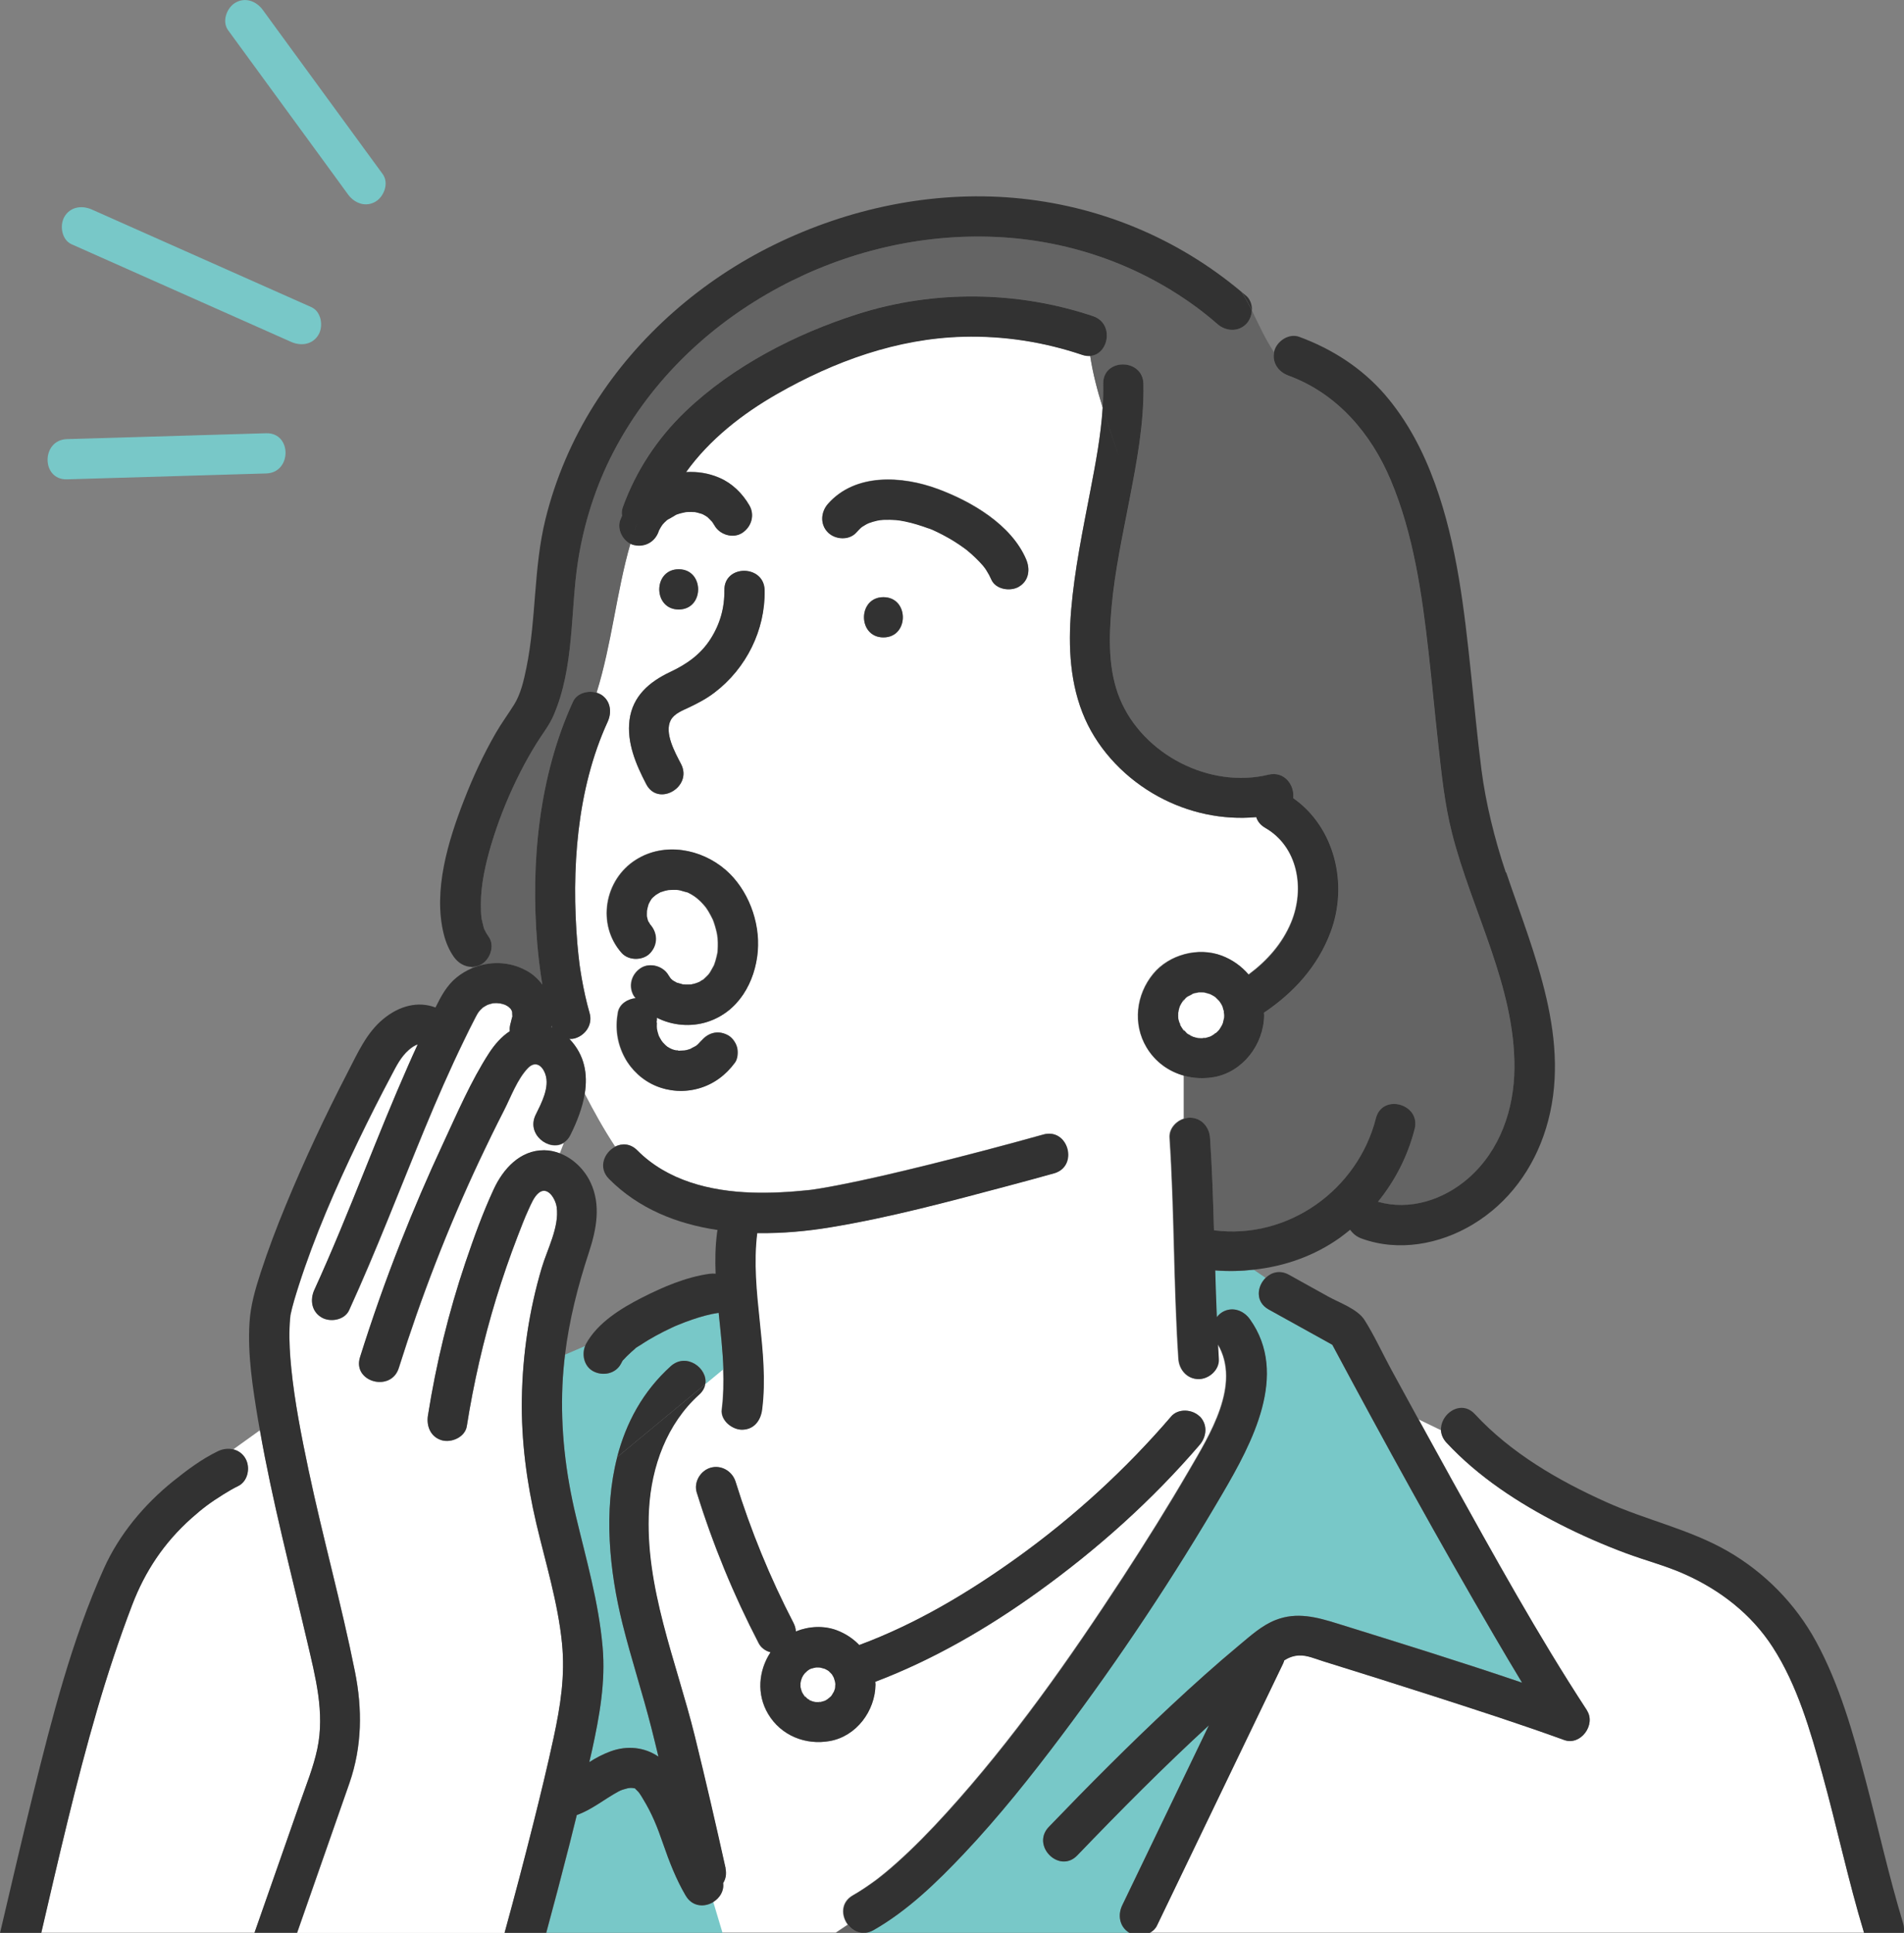 <?xml version="1.0" encoding="UTF-8"?>
<svg id="_レイヤー_2" data-name="レイヤー 2" xmlns="http://www.w3.org/2000/svg" viewBox="0 0 236.8 240.3">
  <rect x="0" y="0" width="236.8" height="240.3" fill="#808080" stroke="none"/>
  <defs>
    <style>
      .cls-1 {
        fill: #323232;
      }

      .cls-1, .cls-2, .cls-3, .cls-4 {
        stroke-width: 0px;
      }

      .cls-2 {
        fill: #646464;
      }

      .cls-3 {
        fill: #fff;
      }

      .cls-4 {
        fill: #78c8c8;
      }
    </style>
  </defs>
  <g id="_レイヤー_1-2" data-name="レイヤー 1">
    <g>
      <path class="cls-2" d="m80.62,114.56s0-.03-.02-.05c0,0,0,0,0,0,0,.02.01.04.02.06Z"/>
      <path class="cls-2" d="m80.48,114.1c-.01-.06-.03-.13-.04-.19,0,.09.03.19.04.19Z"/>
      <path class="cls-2" d="m80.6,114.5c-.02-.06-.04-.12-.05-.18-.02-.07,0,.06.05.18Z"/>
      <path class="cls-2" d="m87.32,63.89c-.11-.05-.25-.08-.26-.07.1.03.2.06.3.09-.01,0-.02-.01-.04-.02Z"/>
      <path class="cls-2" d="m86.43,63.65c.07.01.14.03.21.04.03,0,.05.02.08.02-.03-.02-.15-.06-.26-.06-.01,0-.02,0-.03,0Z"/>
      <path class="cls-2" d="m86.29,63.62s.07.02.1.03c.01,0,.03,0,.04,0-.05,0-.1-.02-.15-.03Z"/>
      <path class="cls-2" d="m83.14,110.64c.35-.02.13-.02,0,0h0Z"/>
      <path class="cls-2" d="m82.97,64.65c.49-.3.16-.14,0,0h0Z"/>
      <path class="cls-2" d="m84.15,63.97c-.2.08-.51.28,0,0h0Z"/>
      <path class="cls-2" d="m59.87,114.1s0,.02,0,.04c.03.27,0,.05,0-.04Z"/>
      <path class="cls-2" d="m87.36,63.91s.01,0,.02.01c.03,0,.05.01.09.02-.04,0-.07-.02-.11-.03Z"/>
      <path class="cls-2" d="m82.5,65.06s-.03.05-.05.07c.02-.02.03-.05.05-.07Z"/>
      <path class="cls-2" d="m82.35,65.28c-.09.1-.06.08,0,0h0Z"/>
      <path class="cls-2" d="m81.02,111.76s-.03.03-.04.05c.02-.02.02-.02.03-.03,0,0,0,0,0,0,0,0,0,0,0-.01Z"/>
      <path class="cls-2" d="m81.02,111.76s.08-.09.12-.13c0,0-.07.06-.12.13Z"/>
      <path class="cls-2" d="m88.66,114.33s0,.02,0,.03c0,0,0,0,0,.01,0-.01,0-.03-.01-.04Z"/>
      <path class="cls-2" d="m80.44,113.91s0,0,0-.01c0,0,0,0,0,0,0-.02-.01-.04-.02-.08,0,.03.01.06.02.1Z"/>
      <path class="cls-2" d="m88.72,114.49s-.03-.08-.04-.12c.01.04.03.08.04.12Z"/>
      <path class="cls-2" d="m84.21,130.61s-.04,0-.06,0c.02,0,.04,0,.06,0Z"/>
      <path class="cls-2" d="m84.15,130.61s-.05,0-.07-.01c0,0,0,0-.01,0-.03,0-.06,0-.1,0,.06,0,.13,0,.19.01Z"/>
      <path class="cls-2" d="m68.57,127.68s.09.04.13.06c-.04-.07-.06-.15-.09-.23-.01.06-.03.11-.04.17Z"/>
      <path class="cls-2" d="m36.12,163.57c-.03.17-.04.41,0,0h0Z"/>
      <path class="cls-2" d="m60.62,124.95s0,0-.01,0c-.24.09-.07.03.01,0Z"/>
      <path class="cls-4" d="m185.89,203.44c-6.99-11.94-13.67-24.07-20.19-36.27-2.64-1.46-5.28-2.92-7.92-4.39-1.69-.94-1.45-2.87-.38-3.92l-1.47-1.01c-1.6.18-3.21.22-4.82.09.06,1.94.12,3.88.2,5.82.2-.26.43-.48.7-.64,1.24-.73,2.64-.2,3.42.9,4.89,6.83.24,15.41-3.4,21.64-6.08,10.4-12.78,20.49-20.03,30.12-3.81,5.07-7.77,10.04-12.13,14.66-3.35,3.55-7,7.09-11.26,9.52-.32.18-.63.28-.93.32h32.79s0,0,0,0c-1.23-.72-1.48-2.2-.9-3.42,3.59-7.46,7.19-14.92,10.78-22.38-5.65,5.19-11.06,10.65-16.37,16.17-2.23,2.33-5.77-1.21-3.54-3.54,4.96-5.16,10.01-10.23,15.24-15.11,2.76-2.57,5.56-5.09,8.46-7.5,1.4-1.16,2.79-2.44,4.5-3.11,2.64-1.04,5.12-.36,7.7.44,7.67,2.38,15.35,4.76,22.96,7.35-1.15-1.9-2.29-3.82-3.41-5.74Z"/>
      <path class="cls-4" d="m85.3,235.67c-1.2-2.04-2.05-4.24-2.82-6.47-.72-2.08-1.36-3.71-2.52-5.61-.14-.22-.28-.44-.42-.66-.03-.04-.03-.05-.04-.06-.04-.05-.08-.09-.12-.14-.02-.02-.56-.54-.26-.27-.24-.22-.05-.1-.37-.17-.24-.05-.53-.01-.66.02-.51.12-.83.23-1.11.38-1.79.95-3.33,2.28-5.23,2.95-.3,1.22-.6,2.44-.91,3.65-.93,3.67-1.9,7.34-2.89,10.99h21.96l-1.15-3.84c-1.08.67-2.61.64-3.44-.78Z"/>
      <path class="cls-2" d="m107.05,240.28c-.64-.1-1.2-.48-1.59-.99l-1.48.99h3.07Z"/>
      <path class="cls-3" d="m180.35,183.57c5.44,9.8,10.88,19.67,17.02,29.05,1.15,1.77-.79,4.41-2.82,3.67-5.36-1.94-10.8-3.7-16.23-5.45-4.59-1.47-9.18-2.92-13.78-4.35-.95-.29-1.98-.75-2.98-.71-.73.03-1.35.31-1.83.61-.04.14-.1.29-.16.43-5.22,10.85-10.45,21.69-15.67,32.54-.19.4-.52.69-.89.9h88.82c-1.97-6.5-3.37-13.15-5.18-19.7-1.49-5.4-3.11-11.06-6.18-15.81-2.65-4.1-6.52-7.09-10.95-9.07-2.37-1.06-4.89-1.7-7.32-2.61-2.8-1.05-5.55-2.25-8.22-3.61-5.13-2.63-10.14-5.89-14.09-10.14-.44-.48-.65-1-.68-1.52l-2.75-1.33c1.3,2.36,2.58,4.73,3.89,7.08Z"/>
      <path class="cls-3" d="m66.64,138.61c.7-1.42,1.77-3.42,1.2-5.05-.42-1.21-1.32-1.65-2.18-.75-1.32,1.38-2.1,3.54-2.95,5.22-1.06,2.07-2.08,4.15-3.07,6.26-3.93,8.36-7.26,16.98-10.03,25.79-.96,3.06-5.79,1.75-4.82-1.33,1.51-4.8,3.18-9.55,5.03-14.23,1.64-4.16,3.41-8.28,5.3-12.33,1.76-3.76,3.46-7.76,5.72-11.25.69-1.06,1.54-2.04,2.58-2.72-.04-.32,0-.68.12-1.06.03-.1.18-.78.2-.74,0-.21-.05-.63-.02-.57-.01-.06-.03-.11-.05-.16.02.08.04.13-.01-.02,0-.02-.08-.14-.12-.21-.02-.03-.04-.05-.05-.06-.08-.08-.16-.16-.25-.23-.02-.01-.04-.03-.07-.05-.11-.07-.22-.13-.34-.19-.18-.06-.37-.11-.56-.16-.07,0-.38-.05-.5-.05-.15,0-.3,0-.45.02-.01,0-.02,0-.04.01-.22.05-.44.11-.65.19-.1.05-.21.11-.3.17-.09.06-.18.11-.27.17-.01.01-.01.01-.03.03-.49.43-.6.63-.95,1.32-.48.92-.94,1.86-1.39,2.79-1.74,3.58-3.33,7.23-4.85,10.9-3.11,7.54-6.02,15.16-9.41,22.58-.56,1.23-2.35,1.53-3.42.9-1.25-.73-1.46-2.19-.9-3.42,2.22-4.87,4.23-9.83,6.23-14.79,1.77-4.4,3.54-8.8,5.46-13.14.38-.87.78-1.73,1.17-2.59-.4.11-.8.4-1.14.7-.98.87-1.52,1.97-2.12,3.11-1.43,2.69-2.81,5.42-4.13,8.16-2.82,5.86-5.44,11.85-7.43,18.05-.38,1.2-.76,2.4-1.02,3.64,0,.01,0,.03,0,.05-.02.16-.04.33-.05.49-.03.34-.05.68-.06,1.02-.06,1.69.05,3.38.22,5.06.4,4.04,1.25,8.42,2.15,12.65,1.77,8.37,4.08,16.62,5.76,25.01.94,4.7.9,9.32-.68,13.89-.77,2.21-1.55,4.42-2.32,6.63-1.4,3.99-2.8,7.99-4.19,11.98h25.8c1.24-4.51,2.43-9.04,3.57-13.57.89-3.55,1.75-7.11,2.53-10.69.85-3.94,1.45-7.71,1.04-11.77-.5-5.05-2.04-9.96-3.2-14.89-1.2-5.1-1.88-10.29-1.79-15.53.09-5.46.91-10.95,2.46-16.18.69-2.33,2.22-5.11,1.87-7.6-.14-1-1.09-2.6-2.17-1.81-.63.46-1.03,1.46-1.34,2.14-.49,1.07-.91,2.19-1.34,3.29-.98,2.54-1.87,5.12-2.67,7.72-1.59,5.21-2.81,10.53-3.66,15.91-.21,1.34-1.89,2.07-3.08,1.75-1.4-.39-1.96-1.74-1.75-3.08,1.02-6.46,2.57-12.82,4.66-19.02,1.03-3.07,2.15-6.15,3.51-9.09,1.17-2.53,3.28-4.89,6.29-4.87.67,0,1.32.15,1.93.38.16-.43.34-.86.5-1.29-1.79,1.13-4.69-1.05-3.48-3.48Z"/>
      <path class="cls-3" d="m157.35,102.91c-.6-.34-.95-.82-1.11-1.33-4.21.39-8.45-.53-12.2-2.57-3.91-2.13-7.27-5.54-9.09-9.63-1.89-4.25-2.12-8.97-1.73-13.55.42-4.96,1.43-9.85,2.37-14.73.66-3.44,1.33-6.91,1.55-10.42-.67-2.15-1.23-4.26-1.56-6.45-.3.02-.63-.01-.99-.13-4.79-1.61-9.76-2.39-14.82-2.26-8.24.21-16.03,3.04-23.13,7.1-4.37,2.49-8.44,5.67-11.34,9.73,1.44-.08,2.83.14,4.2.73,1.56.68,2.84,1.95,3.68,3.41.7,1.21.25,2.68-.9,3.42-1.13.73-2.77.24-3.42-.9-.09-.16-.2-.32-.3-.47-.19-.21-.38-.4-.59-.6-.08-.05-.15-.1-.23-.15-.12-.08-.25-.14-.38-.21-.24-.06-.32-.09-.31-.1-.11-.04-.22-.07-.34-.1.03.02-.05.01-.34-.07-.26-.02-.52-.03-.78-.02-.1,0-.19.01-.29.02-.25.05-.5.1-.75.17-.14.04-.27.08-.41.13-.41.23-.81.46-1.21.7-.1.09-.2.18-.3.28-.08.08-.17.17-.24.26,0,0,0,0,0,0-.12.18-.25.36-.35.55-.05.1-.1.22-.16.31.03-.05.05-.08.07-.12.09-.22.25-.43,0,0,0,.02-.02.05-.03.07-.44,1.33-1.7,2.06-3.08,1.75-.16-.04-.31-.09-.45-.16-1.71,5.86-2.33,12.48-4.21,18.52.17.05.34.12.49.21,1.25.73,1.46,2.19.9,3.42-3.87,8.42-4.53,18.49-3.77,27.61.07.83.16,1.65.26,2.47,0,0,0,0,0,0,0,0,0,0,0,.02.03.23.07.46.1.68.06.37.12.73.18,1.1.26,1.47.58,2.93.99,4.37.38,1.35-.46,2.66-1.75,3.08-.26.09-.53.1-.79.09.02.02.05.04.07.06,1.88,2,2.24,4.37,1.86,6.75,1.13,2.19,2.34,4.38,3.78,6.57.84-.42,1.88-.4,2.74.47,3.75,3.78,9.06,5.08,14.23,5.25,2.35.08,4.7-.06,7.04-.3.06,0,.26-.03.34-.04.05,0,.1-.01.16-.02.36-.05.72-.11,1.08-.17.72-.12,1.43-.25,2.15-.39,3.7-.72,7.37-1.59,11.03-2.49,4.84-1.19,9.66-2.46,14.45-3.8,3.11-.87,4.42,3.96,1.33,4.82-1.94.54-3.89,1.07-5.84,1.59-7.23,1.92-14.52,3.89-21.91,5.11-2.94.49-6.06.78-9.17.73-.91,7.32,1.54,14.62.61,21.94-.17,1.35-1.01,2.5-2.5,2.5-1.23,0-2.67-1.16-2.5-2.5.21-1.68.24-3.35.18-5.03l-2.24,1.85c-.08.45-.32.9-.76,1.3-4.02,3.63-5.94,8.93-6.24,14.26-.55,9.65,3.41,18.92,5.69,28.15,1.35,5.47,2.62,10.97,3.84,16.47.16.73.02,1.35-.29,1.85.13.99-.43,1.85-1.22,2.34l1.15,3.84h14.09l1.48-.99c-.83-1.09-.9-2.78.63-3.65.98-.56,1.91-1.19,2.82-1.86.03-.02.23-.17.32-.24.05-.04.09-.07.1-.08.25-.2.5-.4.75-.6.48-.4.96-.81,1.42-1.22,2.21-1.97,4.27-4.09,6.26-6.28,8.2-9.03,15.28-19.11,21.94-29.31,2.83-4.34,5.58-8.74,8.19-13.22,2.56-4.4,6.52-10.69,3.58-15.69.03.61.06,1.21.1,1.82.09,1.35-1.22,2.5-2.5,2.5-1.42,0-2.41-1.15-2.5-2.5-.61-9.16-.49-18.34-1.1-27.5-.07-1.1.78-2.05,1.78-2.37v-5.36c-1.89-.52-3.57-1.71-4.64-3.51-1.74-2.92-1.29-6.56.83-9.14,1.98-2.4,5.6-3.36,8.5-2.27,1.34.5,2.48,1.33,3.36,2.36,2.29-1.7,4.2-3.83,5.31-6.51,1.71-4.15.86-9.4-3.27-11.75Zm-72.94-32.14c3.22,0,3.22,5,0,5s-3.22-5,0-5Zm9.83,47.47c-.33,3.86-2.4,7.54-6.25,8.79-2.06.67-4.39.47-6.3-.51,0,.19-.01.39-.04.59,0,.02,0,.04,0,.07,0,.14-.01.28-.01.42,0,.11.01.21.02.32.05.27.12.53.21.78,0,0,0,.01,0,.02.04.09.09.18.14.27.07.12.14.24.21.36.03.05.13.18.18.24,0,0,.02.02.02.02.09.1.19.2.29.3.07.07.14.13.22.19.01,0,.02.01.03.02.12.08.23.15.36.21.04.02.17.08.25.11.05.02.1.03.11.04.13.04.26.07.39.1.42-.02.32.03.14.02.06,0,.11.01.17.02.23,0,.49-.04.73-.03.13-.03.26-.06.39-.09.13-.03.25-.07.37-.12.19-.14.47-.24.67-.37.01,0,.03-.02.04-.03.07-.06.15-.12.21-.18.16-.15.72-.86.25-.22.83-1.13,2.11-1.59,3.42-.9.54.29.99.91,1.15,1.49.15.56.11,1.44-.25,1.93-1.15,1.55-2.65,2.69-4.54,3.22-1.75.49-3.63.37-5.3-.33-1.64-.69-3.03-1.97-3.87-3.55-.93-1.75-1.19-3.62-.84-5.56.19-1.06,1.19-1.68,2.2-1.79-.08-.12-.17-.21-.24-.33-.69-1.22-.25-2.68.9-3.42,1.12-.72,2.78-.24,3.42.9.03.06.24.34.27.4,0,0,0,0,.01.01.03.02.14.13.22.2.03.02.06.05.08.06.13.07.3.14.42.24.25.06.51.16.77.22.02,0,.03,0,.04.01h0c.12,0,.24.02.36.02.18,0,.36,0,.54-.01.02,0,.05,0,.08,0,.11-.02.29-.06.33-.07.12-.03.23-.06.35-.1.06-.02.32-.13.38-.15,0,0,.01,0,.02-.01.14-.08.31-.23.46-.27.21-.2.42-.39.62-.6.03-.03.07-.08.1-.12.05-.07.09-.13.14-.2.17-.27.3-.55.46-.82.01-.02.01-.02.02-.03,0-.02,0-.03.02-.05.06-.17.12-.33.17-.5.09-.31.16-.62.23-.93,0-.04.02-.11.03-.16,0-.08.02-.16.02-.24.02-.32.03-.65.02-.97,0-.18-.01-.36-.03-.54,0,0-.04-.28-.05-.39,0-.05-.02-.1-.02-.12-.03-.18-.07-.35-.12-.53-.07-.29-.16-.57-.25-.85-.03-.09-.06-.17-.09-.26.02.07.02.08-.05-.13,0-.02-.01-.03-.02-.04-.16-.33-.33-.66-.52-.98-.1-.16-.19-.31-.3-.46-.02-.02-.07-.1-.12-.16-.08-.1-.24-.29-.24-.28-.1-.11-.2-.21-.3-.32-.16-.16-.34-.31-.51-.46-.03-.02-.3-.22-.34-.25-.12-.08-.25-.16-.37-.23-.13-.07-.26-.13-.38-.2-.03-.01-.03-.02-.05-.03-.01,0-.02,0-.04,0-.31-.07-.62-.18-.93-.26-.04,0-.11-.02-.17-.03-.08,0-.16-.02-.24-.02-.34-.02-.67,0-1.01.02-.01,0-.02,0-.03,0-.17.04-.35.08-.52.12-.14.04-.27.09-.4.13-.02,0-.02,0-.03,0-.02.01-.03.02-.05.03-.19.11-.37.22-.56.33,0,.02-.25.19-.3.25-.04.04-.07.07-.11.11,0,0-.03.04-.13.14-.07.11-.14.22-.21.34,0,0-.08.16-.13.26-.02.06-.05.12-.05.14-.08.23-.12.47-.17.71,0,.07-.01.17-.01.28,0,.13,0,.26,0,.38.04.15.05.21.04.21,0,.03.01.06.02.09.01.05.03.09.04.13,0,.03.03.09.06.18.01.03.02.05.04.07.06.11.15.22.2.33.01.01.02.02.03.04.93,1.05.96,2.49,0,3.54-.88.96-2.66.98-3.54,0-3.13-3.52-2.17-9.12,1.79-11.6,3.52-2.21,8.09-1.36,11.11,1.25,2.79,2.4,4.32,6.46,4.01,10.11Zm-5.35-32.16c-1,.77-2.07,1.33-3.2,1.87-.8.38-1.84.75-2.28,1.59-.82,1.58.54,4.01,1.28,5.44,1.49,2.85-2.83,5.38-4.32,2.52-1.28-2.45-2.45-5.18-2.08-8,.39-2.96,2.46-4.73,5.03-5.94,2.06-.97,3.81-2.18,5.05-4.13,1.17-1.83,1.75-3.87,1.71-6.04-.06-3.22,4.94-3.21,5,0,.1,4.95-2.27,9.7-6.2,12.7Zm20.98-6.84c-3.22,0-3.22-5,0-5s3.22,5,0,5Zm16.84-6.31c-1.06.62-2.89.34-3.42-.9-.17-.39-.37-.76-.6-1.12-.06-.1-.13-.2-.2-.3,0,0-.21-.27-.25-.32-.61-.7-1.29-1.34-2.01-1.93-.03-.02-.02-.02-.04-.03-.1-.08-.21-.15-.31-.23-.2-.14-.4-.28-.6-.42-.41-.28-.84-.54-1.27-.79-.44-.25-.89-.49-1.34-.71-.59-.29-.83-.39-1.15-.51-.98-.36-1.96-.67-2.98-.88-.18-.04-.37-.07-.55-.1.05.01-.46-.06-.55-.07-.49-.04-.99-.05-1.48-.03-.17,0-.33.02-.5.04-.07,0-.24.03-.35.06-.37.08-.73.19-1.08.32-.09.04-.22.1-.27.13-.2.12-.4.24-.59.36-.05.04-.1.09-.15.13-.17.18-.35.35-.51.53-.9,1.02-2.63.91-3.54,0-1-1-.89-2.52,0-3.54,3.4-3.86,9.24-3.49,13.65-1.86,4.19,1.55,9.14,4.43,10.99,8.73.54,1.25.38,2.67-.9,3.42Zm18.94,103.16c.88-1.03,2.64-.9,3.54,0,1.01,1.01.88,2.51,0,3.54-5.91,6.89-12.74,12.99-20.11,18.29-6.26,4.5-13.02,8.43-20.24,11.17,0,.12.03.23.03.35-.04,3.26-2.37,6.41-5.67,7.01-3.02.54-6.07-.67-7.67-3.35-1.45-2.43-1.22-5.39.29-7.68-.61-.17-1.16-.54-1.47-1.12-3.12-6-5.7-12.29-7.71-18.75-.4-1.29.47-2.73,1.75-3.08,1.33-.37,2.68.46,3.08,1.75,1.88,6.06,4.28,11.92,7.2,17.55.17.34.27.7.3,1.06,1.61-.65,3.46-.75,5.07-.15,1.09.41,2.04,1.04,2.81,1.84,7.05-2.61,13.62-6.54,19.7-10.91,7.02-5.05,13.46-10.94,19.09-17.5Z"/>
      <path class="cls-2" d="m180.58,103.59c-.93-3.68-1.32-7.52-1.74-11.29-.42-3.76-.76-7.52-1.19-11.28-.8-7.09-1.85-14.57-4.68-21.3-2.45-5.81-6.68-10.81-12.74-13.03-1.22-.45-2.04-1.58-1.78-2.9-1.12-1.69-1.92-3.5-2.76-5.2-.03.64-.28,1.27-.72,1.71-1,1-2.51.88-3.54,0-.92-.8-1.79-1.5-2.73-2.19-7.84-5.71-17.08-8.62-26.58-8.7-9.34-.08-18.61,2.45-26.72,7.14-8.08,4.67-14.8,11.36-19.13,19.68-2.16,4.16-3.65,8.75-4.39,13.56-.95,6.12-.42,13.15-3.04,19.16-.54,1.24-1.39,2.29-2.1,3.44-.73,1.17-1.4,2.38-2.03,3.6-1.32,2.57-2.43,5.24-3.3,7.99-.78,2.46-1.44,5.07-1.58,7.48-.04.63-.05,1.27-.01,1.9.01.24.03.48.06.71.02.11.04.23.06.34.06.26.12.52.19.78.03.09.09.28.11.35.15.32.33.63.54.92.79,1.1.18,2.79-.9,3.42-.41.24-.82.33-1.24.32.03.05.05.11.08.16,2.13-.9,4.6-.86,6.69.27.84.46,1.51,1.08,2.04,1.78-.28-1.68-.48-3.37-.63-5.06-.84-10.07.2-20.87,4.45-30.13.49-1.06,1.87-1.42,2.93-1.1,1.89-6.04,2.5-12.66,4.21-18.52-1.02-.5-1.65-1.82-1.29-2.91.07-.2.16-.4.25-.59-.06-.34-.04-.69.08-1.03,1.64-4.55,4.29-8.58,7.79-11.92,5.86-5.61,13.72-9.65,21.41-12.11,9.45-3.01,19.88-2.91,29.28.25,2.69.9,1.97,4.77-.34,4.95.33,2.19.89,4.3,1.56,6.45.06-.98.09-1.97.07-2.96-.07-3.22,4.93-3.21,5,0,.1,4.88-.85,9.75-1.76,14.52-.84,4.38-1.79,8.77-2.2,13.22-.34,3.77-.44,7.83,1.02,11.39,2.86,6.96,11.19,11.22,18.48,9.46,2.02-.49,3.27,1.33,3.09,2.9,5.21,3.64,6.86,10.75,4.65,16.64-1.62,4.33-4.64,7.58-8.3,10.04,0,.11.03.21.03.33-.05,3.59-2.61,7.02-6.23,7.67-1.27.23-2.54.16-3.73-.17v5.36c.23-.08.47-.13.72-.13,1.42,0,2.41,1.15,2.5,2.5.25,3.83.38,7.66.49,11.5,9.21,1.18,17.87-5.01,20.14-13.93.79-3.12,5.62-1.79,4.82,1.33-.85,3.34-2.43,6.41-4.56,9.05,3.98,1.13,8.19-.24,11.28-2.96,3.91-3.43,5.66-8.52,5.69-13.65.07-10.18-5.31-19.53-7.76-29.2Z"/>
      <path class="cls-4" d="m89.37,163.21c-1.13.17-2.23.49-3.31.85-.62.21-1.23.45-1.84.7-.09.04-.19.08-.22.09-.17.08-.35.16-.52.24-.32.15-.64.3-.95.46-.65.33-1.29.67-1.91,1.05-.31.19-.62.38-.93.59-.2.13-.48.28-.7.45.04-.03.03,0-.12.13-.12.1-.25.21-.37.32-.21.19-.42.38-.62.59-.1.11-.2.21-.3.32-.08.09-.13.14-.15.15-.1.17-.2.37-.23.43-.67,1.22-2.25,1.52-3.42.9-1.12-.59-1.46-2.02-1.02-3.14l-2.49,1.07c-.15,1.25-.27,2.52-.32,3.8-.24,5.51.39,10.89,1.67,16.25,1.28,5.37,2.83,10.7,3.32,16.23.39,4.42-.39,8.66-1.32,12.95-.1.47-.22.95-.33,1.42.84-.53,1.7-.99,2.66-1.34,2.1-.76,4.24-.51,5.94.66-.28-1.17-.56-2.33-.86-3.5-1.11-4.36-2.52-8.64-3.61-13.01-1.64-6.6-2.37-14.06-.66-20.72l-.54.45.54-.45c1.09-4.24,3.17-8.15,6.67-11.31,1.94-1.75,4.65.26,4.3,2.23l2.24-1.85c-.08-2.34-.35-4.67-.59-7.01Z"/>
      <path class="cls-3" d="m30.51,181.31c.64,1.1.32,2.83-.9,3.42-.63.31-1.24.67-1.84,1.04-1.65,1.03-2.62,1.76-3.99,2.98-3.38,3.02-5.76,6.58-7.37,10.8-1.62,4.27-3.06,8.6-4.34,12.98-2.67,9.15-4.79,18.46-6.95,27.74h26.54c1.89-5.4,3.78-10.79,5.67-16.19.76-2.18,1.66-4.39,2.14-6.66.96-4.52-.24-8.97-1.26-13.36-2.03-8.73-4.33-17.42-5.88-26.26l-3.3,2.37c.59.15,1.12.51,1.48,1.12Z"/>
      <path class="cls-2" d="m63.68,125.68c-.01-.05-.03-.11-.04-.13.02.04.03.09.04.13Z"/>
      <path class="cls-1" d="m160.84,99.21c.19-1.56-1.07-3.39-3.09-2.9-7.29,1.77-15.62-2.5-18.48-9.46-1.46-3.56-1.36-7.62-1.02-11.39.4-4.45,1.36-8.84,2.2-13.22.92-4.77,1.86-9.64,1.76-14.52-.07-3.21-5.07-3.22-5,0,.02.99-.01,1.98-.07,2.96.64,2.04,1.38,4.12,2.11,6.34-.74-2.22-1.48-4.3-2.11-6.34-.22,3.5-.89,6.97-1.55,10.42-.94,4.88-1.95,9.77-2.37,14.73-.38,4.58-.15,9.3,1.73,13.55,1.82,4.09,5.18,7.5,9.09,9.63,3.74,2.04,7.99,2.96,12.2,2.57.16.51.5.98,1.11,1.33,4.13,2.36,4.98,7.6,3.27,11.75-1.1,2.68-3.02,4.81-5.31,6.51-.88-1.03-2.02-1.86-3.36-2.36-2.91-1.09-6.53-.13-8.5,2.27-2.12,2.58-2.58,6.22-.83,9.14,1.07,1.79,2.74,2.99,4.64,3.51v-1.69,1.69c1.19.33,2.46.39,3.73.17,3.62-.65,6.18-4.09,6.23-7.67,0-.11-.02-.22-.03-.33,3.66-2.46,6.68-5.71,8.3-10.04,2.21-5.89.55-12.99-4.65-16.64Zm-8.62,27c0,.11,0,.22-.01.32-.06.18-.08.42-.14.59-.02.07-.06.16-.09.24-.12.21-.24.41-.36.61-.06.07-.12.14-.18.2-.06.07-.13.13-.2.19,0,0-.01.01-.02.02.03-.02.06-.03.1-.05-.07.04-.14.09-.21.13,0,0-.01,0-.02.01-.12.08-.24.17-.36.24-.08.04-.16.08-.24.13-.21.06-.41.13-.63.18.04,0,.06,0,.1,0-.04,0-.1,0-.15,0,0,0,0,0-.01,0-.08.02-.13.02-.17.01-.01,0-.03,0-.04,0-.22,0-.43,0-.64-.02-.12-.03-.24-.05-.36-.09-.09-.02-.17-.05-.26-.08.02.02.04.02.06.04-.02-.02-.06-.03-.08-.05-.04-.01-.08-.03-.12-.04-.14-.05-.14-.09-.06-.07-.12-.06-.25-.11-.35-.18-.06-.04-.11-.07-.17-.11-.12-.12-.26-.31-.41-.45.1.12.07.19-.04.03-.03-.05-.06-.09-.09-.14.04.03.08.06.11.09-.04-.03-.07-.06-.11-.09-.05-.07-.1-.14-.14-.21-.05-.08-.09-.16-.14-.24,0,0,0,0,0,0,0,.03.01.05.02.09,0-.05-.03-.1-.05-.15-.03-.06-.04-.11-.04-.15-.05-.13-.1-.25-.13-.38-.02-.09-.04-.17-.06-.26,0,0,0,0,0-.01-.02-.22-.02-.45,0-.67,0,0,0-.01,0-.02,0,.03-.02.06-.03.1.03-.09.03-.19.06-.28.05-.21.12-.42.18-.63.06-.12.12-.23.19-.35.04-.07.09-.14.14-.21-.02.01-.02.02-.04.03.01,0,.03-.03.04-.04.02-.03.03-.05.05-.08.09-.15.15-.16.14-.11.08-.1.17-.21.24-.28.03-.03.15-.12.2-.15.19-.11.47-.21.63-.34.08-.03.17-.06.25-.08.08-.02.38-.08.49-.1.12,0,.24,0,.37,0,.1,0,.21,0,.31.01.25.06.49.13.74.21.12.07.24.12.36.19.08.05.16.1.24.15.01,0,.03.02.04.03,0,0,0,0,0,0,.16.16.33.33.49.49.06.09.13.19.19.28.07.11.12.23.19.34.07.22.13.44.19.66,0-.04,0-.07,0-.12,0,.05,0,.11,0,.16,0,.02.01.05.02.07.03.11,0,.16-.01.14,0,.07.02.15.02.22Z"/>
      <path class="cls-1" d="m90.09,73.38c.04,2.17-.54,4.21-1.71,6.04-1.24,1.95-2.99,3.16-5.05,4.13-2.56,1.21-4.64,2.98-5.03,5.94-.37,2.82.8,5.55,2.08,8,1.49,2.85,5.81.33,4.32-2.52-.74-1.42-2.11-3.86-1.28-5.44.44-.83,1.48-1.21,2.28-1.59,1.14-.54,2.2-1.1,3.2-1.87,3.92-3,6.29-7.75,6.2-12.7-.06-3.21-5.06-3.22-5,0Z"/>
      <path class="cls-1" d="m86.43,63.65s-.03,0-.04,0c.29.08.37.08.34.07-.03,0-.05-.02-.08-.02-.07-.02-.14-.03-.21-.04Z"/>
      <path class="cls-1" d="m81.97,65.95c.25-.43.09-.22,0,0h0Z"/>
      <path class="cls-1" d="m87.07,63.82s.07.04.31.1c0,0-.01,0-.02-.01-.1-.03-.2-.06-.3-.09Z"/>
      <path class="cls-1" d="m115.52,65.69c.32.12.56.22,1.15.51.45.22.9.46,1.34.71.43.25.86.51,1.27.79.2.14.4.27.6.42.1.08.21.15.31.23.02.01,0,0,.04.03.72.59,1.4,1.23,2.01,1.93.04.05.24.32.25.32.07.1.14.19.2.3.23.36.43.73.6,1.12.53,1.24,2.36,1.52,3.42.9,1.28-.75,1.43-2.18.9-3.42-1.85-4.31-6.8-7.18-10.99-8.73-4.41-1.63-10.25-2-13.65,1.86-.89,1.01-1,2.54,0,3.54.91.91,2.64,1.02,3.54,0,.16-.19.34-.35.51-.53.05-.05.1-.09.15-.13.19-.13.39-.24.59-.36.05-.03.18-.09.27-.13.35-.13.71-.24,1.08-.32.11-.02.29-.05.35-.06.17-.01.33-.03.5-.04.49-.02.99,0,1.48.03.08,0,.59.08.55.07.18.03.37.06.55.1,1.02.21,2,.52,2.98.88Z"/>
      <path class="cls-1" d="m109.87,74.24c-3.22,0-3.22,5,0,5s3.22-5,0-5Z"/>
      <path class="cls-1" d="m84.41,70.77c-3.22,0-3.22,5,0,5s3.22-5,0-5Z"/>
      <path class="cls-1" d="m81.66,127.11c.03-.2.04-.4.04-.59,1.91.98,4.24,1.18,6.3.51,3.85-1.25,5.92-4.93,6.25-8.79.31-3.65-1.22-7.7-4.01-10.11-3.03-2.61-7.6-3.46-11.11-1.25-3.95,2.48-4.92,8.08-1.79,11.6.87.98,2.66.96,3.54,0,.96-1.05.93-2.49,0-3.54-.01-.02-.02-.02-.03-.04-.04-.11-.13-.23-.2-.33-.01-.02-.02-.05-.04-.07,0,.02,0,.03.02.05,0-.02-.01-.04-.02-.06-.05-.11-.08-.24-.05-.18-.01-.04-.03-.09-.04-.13,0-.03-.01-.06-.02-.09,0,0-.04-.1-.04-.19,0-.03-.01-.06-.02-.1,0,.03.01.05.02.08,0-.13-.01-.26,0-.38,0-.11,0-.21.01-.28.05-.24.09-.48.17-.71,0-.03.03-.09.05-.14.05-.1.13-.25.13-.26.06-.12.14-.22.21-.34-.01.01-.02.02-.03.03.01-.01.03-.03.04-.05.05-.07.11-.13.12-.13.03-.04.07-.08.11-.11.05-.05.3-.23.3-.25.18-.11.37-.23.56-.33.03-.01.03-.02.05-.03.01,0,.01,0,.03,0,.14-.03.27-.09.4-.13.17-.05.34-.08.52-.12,0,0,.02,0,.03,0h0c.13-.02.35-.02,0,0,.34-.01.67-.04,1.01-.02.08,0,.16.01.24.02.05,0,.13.02.17.03.31.08.62.19.93.26.02,0,.03,0,.04,0,.02.01.03.02.05.03.13.07.26.13.38.2.13.07.25.15.37.23.04.02.3.23.34.25.17.15.35.3.51.46.1.1.2.21.3.32,0,0,.15.19.24.28.05.06.1.14.12.16.1.15.2.31.3.46.19.32.35.64.52.98,0,.01.01.02.02.04,0,0,0-.01,0-.03,0,.01,0,.03.01.04.02.04.03.09.04.12.03.08.06.17.09.26.1.28.18.56.25.85.04.17.08.35.12.53,0,.02.01.07.02.12.01.11.05.38.05.39.01.18.02.36.03.54,0,.32,0,.65-.02.97,0,.08-.01.16-.02.24,0,.05-.02.12-.03.16-.07.31-.13.62-.23.93-.05.17-.11.33-.17.5,0,.02-.01.03-.02.05,0,0-.01.01-.02.03-.16.27-.29.56-.46.82-.04.07-.09.13-.14.2-.03.04-.08.1-.1.12-.2.21-.41.41-.62.6-.15.05-.32.19-.46.27,0,0-.01,0-.02.01-.06.02-.33.13-.38.15-.12.04-.23.07-.35.1-.04,0-.21.04-.33.07-.03,0-.06,0-.08,0-.18,0-.36.02-.54.01-.12,0-.24-.03-.36-.02h0s-.02,0-.04-.01c-.25-.06-.51-.16-.77-.22-.12-.09-.29-.16-.42-.24-.02-.01-.05-.03-.08-.06-.08-.08-.19-.18-.22-.2,0,0,0,0-.01-.01-.03-.06-.24-.35-.27-.4-.64-1.14-2.3-1.62-3.42-.9-1.15.74-1.59,2.2-.9,3.42.07.12.16.22.24.33-1.01.1-2.01.72-2.2,1.79-.34,1.94-.08,3.81.84,5.56.83,1.57,2.23,2.86,3.87,3.55,1.67.71,3.55.82,5.3.33,1.88-.52,3.39-1.66,4.54-3.22.36-.49.41-1.37.25-1.93-.16-.58-.61-1.21-1.15-1.49-1.31-.69-2.59-.23-3.42.9.47-.64-.08.07-.25.22-.06.06-.14.12-.21.18-.01,0-.03.02-.04.03-.2.13-.48.23-.67.37-.12.04-.25.08-.37.12-.13.04-.26.07-.39.09-.23,0-.5.04-.73.03-.05,0-.11,0-.17-.02-.02,0-.04,0-.06,0-.06,0-.13-.01-.19-.01.04,0,.07,0,.1,0-.13-.03-.26-.06-.39-.1-.02,0-.06-.02-.11-.04-.08-.04-.21-.09-.25-.11-.12-.07-.24-.14-.36-.21-.02-.01-.02-.01-.03-.02-.07-.06-.15-.12-.22-.19-.1-.1-.2-.2-.29-.3,0,0-.01-.01-.02-.02-.04-.06-.15-.2-.18-.24-.08-.12-.15-.24-.21-.36-.05-.09-.09-.18-.14-.27,0,0,0-.01,0-.02-.09-.26-.16-.52-.21-.78,0-.11-.02-.21-.02-.32,0-.14,0-.28.01-.42,0-.04,0-.05,0-.07Z"/>
      <path class="cls-1" d="m81.01,111.78s0,0,0,0c.1-.1.14-.14.13-.14-.04.04-.08.09-.12.13,0,0,0,0,0,.01Z"/>
      <path class="cls-1" d="m88.67,114.36c.07.21.07.2.05.13-.02-.04-.03-.08-.04-.12,0,0,0,0,0-.01Z"/>
      <path class="cls-1" d="m80.44,113.91c.01.06.03.13.04.19,0,0,0-.06-.04-.21,0,0,0,0,0,0,0,0,0,0,0,.01Z"/>
      <path class="cls-1" d="m80.6,114.51c-.03-.1-.05-.16-.06-.18.02.06.04.12.05.18,0,0,0,0,0,0Z"/>
      <path class="cls-1" d="m129.75,141.06c-4.8,1.34-9.62,2.6-14.45,3.8-3.66.9-7.33,1.78-11.03,2.49-.71.14-1.43.27-2.15.39-.36.06-.72.12-1.08.17-.05,0-.1.01-.16.02-.09.01-.29.04-.34.04-2.34.24-4.69.38-7.04.3-5.17-.18-10.48-1.48-14.23-5.25-.86-.87-1.91-.89-2.74-.47.54.83,1.11,1.66,1.74,2.49-.62-.83-1.19-1.66-1.74-2.49-1.37.69-2.2,2.59-.79,4.01,3.68,3.71,8.46,5.6,13.5,6.35-.02.11-.05.22-.06.33-.22,1.7-.25,3.4-.18,5.1-.26-.02-.53-.02-.8.02-2.9.41-5.77,1.64-8.36,2.96-2.59,1.32-5.5,3.1-6.95,5.73-.05.09-.08.19-.12.28l4.56-1.97-4.56,1.97c-.44,1.12-.1,2.55,1.02,3.14,1.17.62,2.75.33,3.42-.9.03-.06.13-.26.23-.43.02-.01.07-.06.15-.15.1-.11.2-.22.3-.32.2-.2.41-.4.62-.59.12-.11.25-.21.37-.32.15-.13.17-.16.12-.13.21-.17.5-.32.7-.45.3-.2.61-.4.93-.59.62-.37,1.26-.72,1.91-1.05.31-.16.63-.31.95-.46.17-.08.35-.16.52-.24.03-.01.13-.06.22-.09.61-.25,1.22-.49,1.84-.7,1.08-.37,2.18-.68,3.31-.85.24,2.34.51,4.67.59,7.01l2.21-1.83-2.21,1.83c.06,1.68.03,3.35-.18,5.03-.17,1.34,1.27,2.5,2.5,2.5,1.49,0,2.33-1.15,2.5-2.5.93-7.32-1.52-14.62-.61-21.94,3.11.05,6.23-.24,9.17-.73,7.39-1.22,14.68-3.19,21.91-5.11,1.95-.52,3.9-1.04,5.84-1.59,3.09-.87,1.78-5.69-1.33-4.82Z"/>
      <path class="cls-1" d="m197.37,212.63c-6.14-9.39-11.57-19.26-17.02-29.05-2.47-4.44-4.91-8.9-7.34-13.36-1.09-2.01-2.07-4.16-3.29-6.1-.87-1.39-3.15-2.17-4.52-2.93-1.63-.9-3.27-1.81-4.9-2.72-1.12-.62-2.19-.3-2.9.4l6.28,4.31-6.28-4.31c-1.07,1.05-1.31,2.98.38,3.92,2.64,1.46,5.28,2.92,7.92,4.39,6.53,12.2,13.2,24.33,20.19,36.27,1.12,1.92,2.26,3.84,3.41,5.74-7.61-2.59-15.29-4.96-22.96-7.35-2.57-.8-5.06-1.48-7.7-.44-1.71.67-3.1,1.95-4.5,3.11-2.9,2.41-5.7,4.93-8.46,7.5-5.23,4.88-10.28,9.95-15.24,15.11-2.23,2.32,1.3,5.86,3.54,3.54,5.31-5.52,10.72-10.99,16.37-16.17-3.59,7.46-7.19,14.92-10.78,22.38-.59,1.22-.33,2.7.9,3.42,0,0,0,0,0,0h2.53c.38-.2.7-.5.89-.9,5.22-10.85,10.45-21.69,15.67-32.54.07-.14.12-.28.16-.43.48-.31,1.1-.58,1.83-.61,1-.05,2.03.41,2.98.71,4.6,1.43,9.19,2.87,13.78,4.35,5.43,1.75,10.86,3.5,16.23,5.45,2.04.74,3.98-1.91,2.82-3.67Z"/>
      <path class="cls-1" d="m236.69,239.09c-1.78-5.87-3.1-11.87-4.67-17.8-1.55-5.84-3.24-11.86-6.14-17.19-2.56-4.71-6.4-8.62-11.05-11.29-4.73-2.71-10.11-3.84-15.05-6.07-5.97-2.68-11.87-6.1-16.35-10.94-1.33-1.44-3.15-.69-3.89.65l5.6,4.59-5.6-4.59c-.47.86-.5,1.96.35,2.89,3.94,4.25,8.95,7.52,14.09,10.14,2.66,1.36,5.42,2.57,8.22,3.61,2.43.91,4.95,1.55,7.32,2.61,4.43,1.98,8.3,4.97,10.95,9.07,3.07,4.75,4.69,10.41,6.18,15.81,1.81,6.54,3.21,13.2,5.18,19.7h4.93c.07-.36.06-.75-.07-1.19Z"/>
      <path class="cls-1" d="m29.04,180.19l-6.18,4.43,6.18-4.43c-.62-.16-1.32-.08-1.94.22-2.01.97-3.85,2.35-5.58,3.74-3.6,2.9-6.7,6.61-8.6,10.84-4,8.88-6.46,18.59-8.8,28.02-1.42,5.75-2.76,11.51-4.11,17.27h5.13c2.16-9.29,4.28-18.59,6.95-27.74,1.28-4.38,2.71-8.72,4.34-12.98,1.61-4.23,3.99-7.79,7.37-10.8,1.37-1.22,2.33-1.95,3.99-2.98.6-.37,1.21-.74,1.84-1.04,1.22-.59,1.54-2.32.9-3.42-.35-.6-.88-.97-1.48-1.12Z"/>
      <path class="cls-4" d="m41.43,21.63c.62.85,1.24,1.69,1.85,2.54.8,1.09,2.17,1.63,3.42.9,1.07-.63,1.7-2.32.9-3.42-4.35-5.96-8.71-11.91-13.06-17.87-.62-.85-1.24-1.69-1.85-2.54-.8-1.09-2.17-1.63-3.42-.9-1.07.63-1.7,2.32-.9,3.42,4.35,5.96,8.71,11.91,13.06,17.87Z"/>
      <path class="cls-4" d="m8.91,30.37c7.95,3.53,15.9,7.07,23.85,10.6,1.15.51,2.3,1.02,3.44,1.53,1.23.55,2.69.36,3.42-.9.62-1.07.34-2.87-.9-3.42-7.95-3.53-15.9-7.07-23.85-10.6-1.15-.51-2.3-1.02-3.44-1.53-1.23-.55-2.69-.36-3.42.9-.62,1.07-.34,2.87.9,3.42Z"/>
      <path class="cls-4" d="m8.33,59.59c7.22-.21,14.43-.42,21.65-.64,1.04-.03,2.08-.06,3.12-.09,3.21-.09,3.22-5.09,0-5-7.22.21-14.43.42-21.65.64-1.04.03-2.08.06-3.12.09-3.21.09-3.22,5.09,0,5Z"/>
      <path class="cls-1" d="m135.26,40.04c0,1.45.12,2.84.33,4.21,2.31-.18,3.03-4.05.34-4.95-9.4-3.16-19.83-3.27-29.28-.25-7.69,2.45-15.55,6.49-21.41,12.11-3.49,3.34-6.15,7.38-7.79,11.92-.12.34-.14.69-.08,1.03-.08.2-.18.39-.25.59-.36,1.09.28,2.41,1.29,2.91.26-.87.53-1.73.84-2.57-.31.83-.59,1.69-.84,2.57.14.07.29.13.45.16,1.38.31,2.64-.42,3.08-1.75,0-.02.02-.04.03-.07-.02.04-.04.07-.07.12.06-.1.1-.21.16-.31.1-.19.23-.37.35-.55,0,0,0,0,0,0,.08-.09.16-.18.24-.26.1-.1.2-.19.3-.28.4-.24.8-.47,1.21-.7.13-.05.27-.09.41-.13.25-.07.5-.12.75-.17.1,0,.19-.02.29-.02.26-.01.52,0,.78.02-.04,0-.06-.02-.1-.03.05.01.1.02.15.03.01,0,.02,0,.03,0,.11,0,.23.05.26.06.11.03.23.06.34.1,0-.01.15.02.26.07.01,0,.02.01.04.02.04.01.07.02.11.03-.04,0-.06-.02-.09-.02.13.07.26.13.38.21.08.05.16.1.23.15.2.2.4.39.59.6.1.16.2.31.3.47.65,1.13,2.29,1.63,3.42.9,1.14-.74,1.6-2.21.9-3.42-.85-1.47-2.12-2.73-3.68-3.41-1.37-.6-2.76-.81-4.2-.73,2.91-4.05,6.98-7.24,11.34-9.73,7.1-4.05,14.89-6.88,23.13-7.1,5.06-.13,10.03.64,14.82,2.26.36.12.68.15.99.13-.21-1.36-.33-2.76-.33-4.21Zm-52.97,25.31s.03-.03.06-.07c-.03.04-.05.06-.06.07Zm.17-.21s.03-.05.05-.07c-.01.02-.03.05-.05.07Zm.51-.48c.16-.14.49-.3,0,0h0Zm1.18-.69c-.51.28-.2.08,0,0h0Z"/>
      <path class="cls-1" d="m154.98,36.77c-.18-.16-.37-.3-.55-.46.46.72.87,1.49,1.27,2.28.03-.68-.19-1.37-.72-1.83Z"/>
      <path class="cls-1" d="m154.43,36.31c-8.04-6.76-17.86-10.8-28.34-11.71-10.19-.88-20.55,1.31-29.71,5.78-9.09,4.43-17.04,11.33-22.45,19.89-2.77,4.38-4.85,9.24-6.09,14.27-1.5,6.08-1.12,12.37-2.37,18.47-.32,1.55-.69,3.25-1.54,4.6-.74,1.18-1.56,2.29-2.26,3.5-1.55,2.69-2.86,5.52-3.98,8.41-1.95,5.02-3.84,11.17-2.51,16.57.25,1.02.67,2.04,1.28,2.89.53.74,1.34,1.21,2.18,1.22-.59-1.2-.93-2.54-.39-4.17-.54,1.63-.2,2.97.39,4.17.41,0,.83-.09,1.24-.32,1.08-.63,1.69-2.32.9-3.42-.21-.29-.39-.6-.54-.92-.02-.07-.09-.25-.11-.35-.07-.26-.13-.52-.19-.78-.03-.11-.04-.22-.06-.34-.03-.24-.05-.48-.06-.71-.03-.63-.02-1.27.01-1.9.14-2.4.79-5.02,1.58-7.48.88-2.75,1.99-5.42,3.3-7.99.63-1.23,1.3-2.43,2.03-3.6.71-1.15,1.56-2.19,2.1-3.44,2.62-6.02,2.09-13.04,3.04-19.16.75-4.81,2.23-9.4,4.39-13.56,4.33-8.32,11.05-15.01,19.13-19.68,8.11-4.69,17.38-7.23,26.72-7.14,9.5.08,18.75,2.99,26.58,8.7.94.69,1.81,1.39,2.73,2.19,1.02.88,2.53,1,3.54,0,.44-.44.69-1.07.72-1.71-.4-.8-.81-1.56-1.27-2.28ZM59.87,114.13s0-.02,0-.04c.01.08.03.31,0,.04Z"/>
      <path class="cls-1" d="m63.68,125.68c-.01-.05-.03-.11-.04-.13.02.04.03.09.04.13Z"/>
      <path class="cls-1" d="m74.69,86.33c-.15-.09-.32-.15-.49-.21-.53,1.69-1.16,3.34-1.94,4.92.79-1.57,1.41-3.22,1.94-4.92-1.06-.32-2.44.04-2.93,1.1-4.25,9.26-5.29,20.06-4.45,30.13.15,1.69.35,3.38.63,5.06-.53-.71-1.19-1.33-2.04-1.78-2.09-1.13-4.56-1.17-6.69-.27.48.94,1.1,1.81,1.53,2.67-.43-.86-1.05-1.73-1.53-2.67-.69.29-1.35.68-1.94,1.16-1.22.99-1.94,2.35-2.62,3.73-2.16-.82-4.49-.22-6.48,1.42-2.09,1.71-3.19,4.23-4.41,6.58-2.81,5.43-5.41,10.96-7.74,16.61-1.13,2.73-2.18,5.5-3.1,8.31-.67,2.07-1.27,4.09-1.4,6.26-.25,4.02.41,8.13,1.06,12.08.07.43.15.86.23,1.29l1.25-.9-1.25.9c1.55,8.84,3.84,17.53,5.88,26.26,1.02,4.39,2.22,8.84,1.26,13.36-.48,2.27-1.38,4.47-2.14,6.66-1.89,5.4-3.78,10.79-5.67,16.19h5.29c1.4-3.99,2.8-7.99,4.19-11.98.77-2.21,1.55-4.42,2.32-6.63,1.58-4.57,1.63-9.19.68-13.89-1.68-8.39-3.99-16.64-5.76-25.01-.89-4.23-1.75-8.61-2.15-12.65-.17-1.68-.28-3.37-.22-5.06.01-.34.03-.68.06-1.02.01-.16.03-.33.05-.49,0-.02,0-.03,0-.05.26-1.23.64-2.44,1.02-3.64,1.99-6.2,4.61-12.19,7.43-18.05,1.32-2.75,2.7-5.47,4.13-8.16.6-1.14,1.14-2.24,2.12-3.11.34-.3.74-.59,1.14-.7-.4.86-.79,1.72-1.17,2.59-1.92,4.34-3.69,8.74-5.46,13.14-2,4.97-4,9.92-6.23,14.79-.56,1.23-.35,2.69.9,3.42,1.07.63,2.86.34,3.42-.9,3.39-7.42,6.29-15.04,9.41-22.58,1.52-3.68,3.11-7.32,4.85-10.9.45-.94.91-1.87,1.39-2.79.36-.69.46-.88.95-1.32.02-.02.02-.02.03-.03.09-.06.18-.11.27-.17.1-.06.2-.12.3-.17.21-.08.43-.13.65-.19.02,0,.03,0,.04-.01.15-.01.3-.02.45-.02.12,0,.43.05.5.05.19.04.38.09.56.16.11.06.23.12.34.19.03.02.05.03.07.05.08.08.17.15.25.23,0,0,.03.03.05.06.04.07.11.19.12.21.05.15.03.1.01.02-.01-.04-.02-.09-.04-.13,0,.02.03.08.04.13.02.05.04.11.05.16-.02-.05.02.37.02.57-.02-.04-.17.64-.2.74-.12.38-.16.74-.12,1.06-1.04.68-1.89,1.66-2.58,2.72-2.26,3.49-3.97,7.49-5.72,11.25-1.89,4.05-3.66,8.17-5.3,12.33-1.85,4.68-3.52,9.43-5.03,14.23-.97,3.08,3.86,4.39,4.82,1.33,2.77-8.81,6.1-17.43,10.03-25.79.99-2.1,2.01-4.19,3.07-6.26.86-1.68,1.64-3.85,2.95-5.22.86-.9,1.75-.46,2.18.75.57,1.63-.5,3.63-1.2,5.05-1.21,2.43,1.68,4.6,3.48,3.48.39-1.02.65-2.03.14-3.05.51,1.02.24,2.03-.14,3.05.33-.21.62-.51.84-.95.81-1.62,1.5-3.39,1.79-5.15-.51-.98-1-1.96-1.49-2.94.49.98.98,1.96,1.49,2.94.38-2.38.02-4.75-1.86-6.75-.02-.02-.05-.04-.07-.06.26.02.53,0,.79-.09,1.28-.42,2.13-1.73,1.75-3.08-.41-1.44-.73-2.9-.99-4.37-.06-.36-.12-.73-.18-1.1-.04-.23-.07-.46-.1-.68,0,0,0,0,0-.02,0,0,0,0,0,0-.1-.82-.19-1.65-.26-2.47-.76-9.12-.1-19.19,3.77-27.61.56-1.23.35-2.69-.9-3.42Zm-38.57,77.24c-.04.41-.03.17,0,0h0Zm24.49-38.62s0,0,.01,0c-.08.03-.25.09-.01,0Zm7.95,2.73c.01-.06.03-.11.04-.17.03.08.06.16.09.23-.04-.02-.09-.04-.13-.06Z"/>
      <path class="cls-3" d="m147.27,124.33s-.05-.04-.14.11c-.02.03-.03.05-.05.08.06-.05.13-.12.19-.19Z"/>
      <path class="cls-3" d="m146.82,127.54s-.01-.06-.02-.09c-.01-.02-.02-.05-.03-.07.02.05.04.1.05.15Z"/>
      <path class="cls-3" d="m147.03,124.56s.03-.02.04-.03c0,0,0,0,0,0-.01.01-.03.03-.04.04Z"/>
      <path class="cls-3" d="m147.08,127.91s.06.09.09.14c.11.16.14.09.04-.03,0,0-.01-.02-.02-.02-.03-.03-.07-.06-.11-.09Z"/>
      <path class="cls-3" d="m148.6,123.48c-.09.02-.17.05-.25.08-.16.14-.44.23-.63.34-.05.04-.16.12-.2.15-.08.07-.16.18-.24.28,0,.04-.07.11-.19.19-.05.07-.09.14-.14.21-.07.11-.13.23-.19.35-.07.21-.14.41-.18.63-.02.09-.03.19-.06.28.01-.04.02-.07.03-.1.02-.22.14-.49,0,0,0,0,0,.01,0,.02-.01.22-.01.45,0,.67,0,0,0,0,0,.01.02.09.04.17.06.26.03.12.08.25.13.38-.01-.08.02-.06.07.22,0,0,0,0,0,0,.04.08.09.16.14.24.04.07.09.14.14.21.03.03.07.05.11.09,0,0,.01.01.02.02.14.14.29.33.41.45.05.04.11.08.17.11.1.06.23.12.35.18.05,0,.12.05.21.12.09.03.17.06.26.08.12.03.24.06.36.09.21.01.43.03.64.02.01,0,.03,0,.04,0-.09,0-.03-.05.23-.03.21-.05.42-.11.63-.18.08-.04.16-.08.24-.13.12-.07.24-.16.36-.24-.11.07-.15.05.13-.09,0,0,.01-.01.02-.02.07-.06.13-.13.2-.19.06-.06.12-.13.18-.2.13-.2.25-.4.36-.61.03-.08.07-.17.09-.24.05-.17.07-.41.14-.59,0-.11.01-.22.01-.32,0-.07-.01-.14-.02-.22-.02-.02-.03-.11-.02-.25-.06-.22-.12-.44-.19-.66-.06-.11-.12-.23-.19-.34-.06-.1-.12-.19-.19-.28-.16-.16-.33-.33-.49-.49,0,0,0,0,0,0-.01,0-.03-.02-.04-.03-.08-.05-.16-.1-.24-.15-.11-.07-.24-.12-.36-.19-.24-.08-.49-.14-.74-.21-.1,0-.21-.01-.31-.01-.12,0-.24,0-.37,0-.11.02-.4.08-.49.1Z"/>
      <path class="cls-3" d="m146.77,127.38s-.03-.1-.04-.15c0,.04.02.09.04.15Z"/>
      <path class="cls-3" d="m152.22,125.86s-.01-.05-.02-.07c0,.07,0,.14,0,.22.02.02.04-.03.01-.14Z"/>
      <path class="cls-3" d="m152.19,125.62c0,.05,0,.08,0,.12,0,.01,0,.02.01.04,0-.05,0-.11,0-.16Z"/>
      <path class="cls-3" d="m149.97,129.03s-.07,0-.1,0c-.01,0-.03,0-.04.01.05,0,.1-.01.15,0Z"/>
      <path class="cls-3" d="m151.32,128.34s-.07.03-.1.05c-.04.03-.08.06-.11.08.07-.05.14-.1.21-.13Z"/>
      <path class="cls-3" d="m148.19,128.82s.08.03.12.04c-.06-.04-.11-.08-.18-.11-.08-.02-.08.02.06.07Z"/>
      <path class="cls-3" d="m149.81,129.04s0,0,.01,0c-.06,0-.12.01-.18.02.04,0,.09,0,.17-.01Z"/>
      <path class="cls-3" d="m151.11,128.47s-.01,0-.02.01c0,0,.01,0,.02-.01Z"/>
      <path class="cls-3" d="m148.4,128.91s-.04-.03-.06-.04c0,0-.02,0-.03,0,.03.02.06.03.08.05Z"/>
      <path class="cls-1" d="m146.54,125.9c.14-.49.02-.22,0,0h0Z"/>
      <path class="cls-1" d="m147.27,124.33c-.06.07-.13.14-.19.19,0,0,0,0,0,0,.12-.09.18-.16.19-.19Z"/>
      <path class="cls-1" d="m146.73,127.23s.03.1.04.15c0,.02.02.04.03.07-.05-.27-.09-.3-.07-.22Z"/>
      <path class="cls-1" d="m147.19,127.99s.01.02.02.02c0,0-.01-.01-.02-.02Z"/>
      <path class="cls-1" d="m152.21,126c0-.07,0-.14,0-.22,0-.01,0-.02-.01-.04,0,.15,0,.23.02.25Z"/>
      <path class="cls-1" d="m148.31,128.86s.02,0,.03,0c-.09-.07-.16-.11-.21-.12.07.03.13.07.18.11Z"/>
      <path class="cls-1" d="m151.09,128.48s.01,0,.02-.01c.03-.02.07-.05.11-.08-.28.15-.24.16-.13.09Z"/>
      <path class="cls-1" d="m149.64,129.05c.06,0,.12-.01.18-.02.01,0,.03,0,.04-.01-.25-.02-.32.02-.23.03Z"/>
      <path class="cls-3" d="m100.78,207.44c.11-.04.24-.09.24-.09-.07,0-.15.04-.24.09Z"/>
      <path class="cls-3" d="m103.91,209.66s0-.03,0-.05c0,.04,0,.1-.01.15,0-.04.02-.07.02-.1Z"/>
      <path class="cls-3" d="m102.01,211.59s0,0,.01,0c-.04,0-.07,0-.11,0-.04,0-.08,0-.11,0-.03.01.08.03.21,0Z"/>
      <path class="cls-3" d="m100.06,210.87c.08.13.16.13.06,0-.05-.05-.1-.1-.15-.15.03.05.06.09.09.14Z"/>
      <path class="cls-3" d="m99.73,210.33c-.03-.08-.05-.15-.07-.23,0,0,.02.12.07.23Z"/>
      <path class="cls-3" d="m99.6,208.96c.03-.17-.03.01-.05.18,0-.02,0-.04.01-.06,0-.04.02-.08.04-.12Z"/>
      <path class="cls-3" d="m99.89,210.65s.05.05.08.08c0,0,0,0,0,0-.03-.03-.04-.04-.07-.07Z"/>
      <path class="cls-3" d="m101.02,211.52s-.07-.04-.1-.06c0,0-.01,0-.02,0,.04.02.08.04.12.07Z"/>
      <path class="cls-3" d="m99.56,209.14c-.01.06-.02.13-.04.19.01-.06.02-.1.03-.14,0,0,0-.01,0-.02,0-.01,0-.02,0-.04Z"/>
      <path class="cls-3" d="m100.76,211.41s.09.03.14.04c-.07-.04-.13-.08-.2-.11-.1-.03-.07.02.06.07Z"/>
      <path class="cls-3" d="m99.73,210.33c.02.06.04.12.06.17-.01-.06-.03-.1-.04-.14,0,0,0,0,0-.01,0,0,0-.02-.01-.02Z"/>
      <path class="cls-3" d="m99.89,208.21s.04-.04.06-.06c0,0,.01-.02.02-.02-.03.03-.05.06-.08.08Z"/>
      <path class="cls-3" d="m102.23,211.58c-.06,0-.11,0-.15,0-.02,0-.04.01-.06.02.07,0,.14-.02.21-.02Z"/>
      <path class="cls-3" d="m102.08,211.58c.17-.04.33-.09.49-.14.06-.03.11-.06.17-.09.18-.1.34-.23.51-.33-.68.41-.14.09.04-.09.04-.04.08-.09.13-.14.11-.18.22-.35.32-.54,0-.03.02-.07.03-.1.02-.08.07-.19.1-.3,0-.01,0-.01,0-.03,0-.13.01-.26.02-.39,0-.03,0-.05,0-.08-.01-.03-.02-.11-.02-.27-.04-.18-.09-.35-.15-.52-.05-.09-.09-.17-.14-.26-.04-.07-.09-.14-.13-.21-.13-.13-.26-.26-.39-.39-.06-.04-.13-.08-.2-.12-.09-.05-.18-.1-.27-.14-.19-.06-.38-.11-.58-.16-.07,0-.14,0-.22-.01-.1,0-.2,0-.3,0-.12.02-.3.06-.36.08-.12.03-.24.08-.35.11-.02,0-.03,0-.04.01-.11.07-.22.15-.31.21-.04.03-.08.07-.1.09-.05.05-.1.1-.14.15-.01.03-.08.11-.21.23-.03.05-.07.1-.1.15-.05.09-.1.18-.14.26-.04.13-.08.26-.12.39,0,.05-.03.12-.05.23,0,.18,0,.36,0,.54.01.06.02.12.04.18.02.06.04.13.06.19,0,0,.03.06.09.26.04.07.07.14.11.2.03.05.07.11.1.16.07.06.12.12.15.15.09.09.18.19.27.28.03.02.06.05.1.07.07.04.14.08.22.12.04.01.11.05.22.12.07.02.13.05.2.07.09.03.18.04.27.06.14,0,.27.01.41.01.02,0,.1-.02.28-.02Z"/>
      <path class="cls-3" d="m100.03,208.05s-.04.06-.05.08c.07-.07.13-.13.19-.2.02-.05-.06,0-.14.12Z"/>
      <path class="cls-3" d="m103.89,209.37s0-.05,0-.08c0-.03,0-.05-.01-.08,0-.02-.01-.05-.02-.07,0,.07,0,.15.01.22,0,.01,0,.02.01.01Z"/>
      <path class="cls-3" d="m103.86,208.92c0,.07,0,.12,0,.17,0,.01,0,.03.01.04,0-.07-.01-.14-.01-.21Z"/>
      <path class="cls-1" d="m149.2,176.09c-.9-.9-2.65-1.03-3.54,0-5.63,6.56-12.08,12.46-19.09,17.5-6.08,4.37-12.65,8.3-19.7,10.91-.77-.8-1.72-1.43-2.81-1.84-1.61-.6-3.46-.5-5.07.15-.03-.36-.12-.72-.3-1.06-2.92-5.63-5.32-11.49-7.2-17.55-.4-1.29-1.74-2.11-3.08-1.75-1.27.35-2.15,1.78-1.75,3.08,2,6.46,4.59,12.74,7.71,18.75.3.58.85.96,1.47,1.12-1.51,2.29-1.75,5.25-.29,7.68,1.6,2.68,4.65,3.9,7.67,3.35,3.3-.59,5.63-3.74,5.67-7.01,0-.12-.02-.24-.03-.35,7.22-2.74,13.98-6.67,20.24-11.17,7.37-5.3,14.19-11.39,20.11-18.29.88-1.02,1.01-2.53,0-3.54Zm-48.18,31.27s-.13.05-.24.09c.09-.05.17-.09.24-.09Zm2.85,2.47s0,.02,0,.03c-.03.11-.08.22-.1.3,0,.03-.02.06-.03.1-.1.18-.21.36-.32.54-.04.05-.08.09-.13.14-.18.18-.72.5-.04.09-.17.1-.33.23-.51.33-.05.03-.11.06-.17.09-.16.05-.33.1-.49.14.05,0,.09,0,.15,0-.07,0-.14,0-.21.02,0,0,0,0-.01,0-.13.03-.23.02-.21,0-.14,0-.27,0-.41-.01-.09-.02-.18-.04-.27-.06-.07-.02-.13-.04-.2-.07.04.02.06.03.1.06-.04-.03-.08-.04-.12-.07-.04-.02-.09-.03-.14-.04-.13-.04-.16-.1-.06-.07-.07-.04-.15-.07-.22-.12-.03-.02-.06-.04-.1-.07-.09-.09-.18-.18-.27-.28.1.12.03.12-.06,0-.03-.05-.06-.09-.09-.14-.03-.02-.05-.05-.08-.08.03.03.05.05.07.07-.04-.05-.07-.11-.1-.16-.04-.07-.08-.13-.11-.2.01.04.02.08.04.14-.02-.06-.04-.12-.06-.17-.05-.11-.08-.22-.07-.23-.02-.06-.05-.12-.06-.19-.01-.06-.03-.12-.04-.18-.01-.18-.01-.36,0-.54-.01.04-.02.08-.03.14.02-.06.03-.13.04-.19.02-.17.08-.35.05-.18.03-.13.07-.26.12-.39.05-.09.09-.18.14-.26.03-.05.06-.1.1-.15-.02.02-.04.04-.06.06.03-.02.05-.05.08-.08.02-.03.04-.06.05-.08.08-.12.16-.17.14-.12.05-.05.09-.11.14-.15.02-.02.06-.05.1-.09.08-.06.19-.14.31-.21.02,0,.02,0,.04-.01.12-.04.23-.08.35-.11.06-.02.25-.05.36-.08.1,0,.2,0,.3,0,.07,0,.14,0,.22.01.2.05.39.1.58.16.09.05.18.09.27.14.07.04.13.08.2.12.13.13.26.26.39.39.05.07.09.14.13.21.05.09.1.17.14.26.05.17.1.35.15.52,0-.05,0-.1,0-.17,0,.07,0,.14.01.21,0,.02.01.05.02.07,0,.03.01.06.01.08,0,.03,0,.05,0,.08,0,0,0,0-.01-.01,0,.03,0,.05,0,.08,0,.13-.01.26-.02.39Zm.02-.07c0-.06,0-.11.01-.15,0,.02,0,.04,0,.05,0,.03-.01.07-.02.1Z"/>
      <path class="cls-1" d="m99.66,210.1c.03.08.05.15.07.23,0,0,0,.02.01.02,0,0,0,0,0,.01-.06-.2-.09-.27-.09-.26Z"/>
      <path class="cls-1" d="m100.17,207.93c-.06.07-.13.14-.19.2,0,0-.01.02-.02.02.13-.12.2-.2.21-.23Z"/>
      <path class="cls-1" d="m103.88,209.36c0-.07,0-.15-.01-.22,0-.01,0-.03-.01-.04,0,.16.01.24.02.27Z"/>
      <path class="cls-1" d="m99.97,210.73s0,0,0,0c.05.05.1.1.15.15-.03-.04-.09-.09-.15-.15Z"/>
      <path class="cls-1" d="m102.02,211.59s.04-.01.06-.02c-.18,0-.26.01-.28.02.04,0,.08,0,.11,0,.04,0,.07,0,.11,0Z"/>
      <path class="cls-1" d="m100.9,211.45s.01,0,.02,0c-.1-.06-.18-.1-.22-.12.07.03.13.07.2.11Z"/>
      <path class="cls-1" d="m99.57,209.08s0,.04-.01.06c0,.01,0,.02,0,.04,0,0,0,.01,0,.02.02-.1.04-.18.05-.23-.01.04-.03.08-.04.12Z"/>
      <path class="cls-1" d="m187.28,108.47c-1.4-4.14-2.51-8.71-3.03-12.76-.51-3.95-.87-7.91-1.29-11.87-.84-7.97-1.74-16.13-4.49-23.71-1.46-4.03-3.43-7.82-6.24-11.08-2.87-3.31-6.57-5.68-10.66-7.18-1.27-.46-2.74.52-3.08,1.75-.02.06-.02.11-.03.17.52.78,1.11,1.54,1.81,2.24-.7-.7-1.29-1.46-1.81-2.24-.27,1.32.56,2.46,1.78,2.9,6.06,2.22,10.3,7.21,12.74,13.03,2.83,6.73,3.88,14.21,4.68,21.3.43,3.76.77,7.52,1.19,11.28.42,3.77.8,7.61,1.74,11.29,2.46,9.67,7.84,19.02,7.76,29.2-.04,5.12-1.78,10.21-5.69,13.65-3.1,2.72-7.3,4.09-11.28,2.96,2.14-2.64,3.71-5.71,4.56-9.05.79-3.12-4.03-4.45-4.82-1.33-2.27,8.92-10.93,15.11-20.14,13.93-.11-3.83-.23-7.67-.49-11.5-.09-1.35-1.08-2.5-2.5-2.5-.24,0-.48.05-.72.13v11.95-11.95c-1.01.32-1.86,1.27-1.78,2.37.61,9.16.49,18.34,1.1,27.5.09,1.35,1.08,2.5,2.5,2.5,1.28,0,2.59-1.15,2.5-2.5-.04-.61-.07-1.21-.1-1.82,2.93,5-1.02,11.29-3.58,15.69-2.61,4.48-5.36,8.88-8.19,13.22-6.66,10.2-13.73,20.28-21.94,29.31-1.99,2.19-4.05,4.31-6.26,6.28-.47.42-.94.83-1.42,1.22-.25.2-.5.41-.75.6,0,0-.05.04-.1.08-.09.06-.29.22-.32.24-.91.67-1.84,1.3-2.82,1.86-1.53.87-1.46,2.56-.63,3.65l2.38-1.59-2.38,1.59c.39.51.95.89,1.59.99h.64c.3-.04.61-.14.93-.32,4.26-2.43,7.91-5.98,11.26-9.52,4.35-4.61,8.32-9.59,12.13-14.66,7.24-9.63,13.95-19.72,20.03-30.12,3.64-6.22,8.28-14.8,3.4-21.64-.78-1.1-2.18-1.62-3.42-.9-.27.16-.51.38-.7.64-.08-1.94-.15-3.88-.2-5.82,1.61.13,3.23.09,4.82-.09l-1.87-1.29,1.87,1.29c3.81-.42,7.49-1.7,10.67-3.96.44-.32.87-.66,1.29-1,.33.49.83.88,1.42,1.09,4.58,1.67,9.7.73,13.81-1.74,4.49-2.69,7.59-6.97,9.12-11.94,3.33-10.83-1.52-21.71-4.95-31.84Z"/>
      <path class="cls-1" d="m107.69,240.28h-.64c.21.03.42.03.64,0Z"/>
      <path class="cls-1" d="m83.42,169.84c-3.49,3.15-5.57,7.07-6.67,11.31l10.96-9.07c.35-1.97-2.36-3.99-4.3-2.23Z"/>
      <path class="cls-1" d="m90.25,232.26c-1.22-5.5-2.49-11-3.84-16.47-2.28-9.23-6.24-18.5-5.69-28.15.3-5.33,2.22-10.63,6.24-14.26.45-.4.68-.85.76-1.3l-10.96,9.07c-1.72,6.66-.98,14.12.66,20.72,1.09,4.37,2.5,8.64,3.61,13.01.3,1.16.57,2.33.86,3.5-1.7-1.16-3.85-1.42-5.94-.66-.96.35-1.82.81-2.66,1.34.11-.47.22-.94.33-1.42.94-4.3,1.72-8.53,1.32-12.95-.49-5.53-2.04-10.85-3.32-16.23-1.28-5.36-1.91-10.73-1.67-16.25.06-1.28.17-2.54.32-3.8l-5.05,2.18,5.05-2.18c.53-4.34,1.6-8.55,2.98-12.74.93-2.83,1.52-5.88.19-8.68-.75-1.6-2.15-2.98-3.83-3.62-.2.55-.36,1.11-.36,1.66,0-.55.16-1.11.36-1.66-.61-.23-1.26-.38-1.93-.38-3.01-.02-5.12,2.33-6.29,4.87-1.36,2.94-2.47,6.03-3.51,9.09-2.09,6.19-3.64,12.56-4.66,19.02-.21,1.33.34,2.69,1.75,3.08,1.19.33,2.86-.4,3.08-1.75.85-5.38,2.07-10.7,3.66-15.91.8-2.6,1.69-5.18,2.67-7.72.43-1.1.84-2.22,1.34-3.29.32-.69.71-1.68,1.34-2.14,1.08-.79,2.03.81,2.17,1.81.35,2.49-1.19,5.27-1.87,7.6-1.55,5.24-2.37,10.72-2.46,16.18-.09,5.24.6,10.43,1.79,15.53,1.16,4.93,2.69,9.84,3.2,14.89.41,4.06-.19,7.82-1.04,11.77-.77,3.58-1.64,7.14-2.53,10.69-1.14,4.54-2.33,9.06-3.57,13.57h5.18c.99-3.66,1.96-7.32,2.89-10.99.31-1.22.61-2.44.91-3.65,1.9-.67,3.45-2,5.23-2.95.27-.15.6-.25,1.11-.38.13-.03.42-.07.66-.02.32.07.13-.05.37.17-.29-.27.24.25.26.27.04.05.08.09.12.14.01.02.01.02.04.06.15.21.29.43.42.66,1.16,1.9,1.8,3.52,2.52,5.61.77,2.23,1.62,4.43,2.82,6.47.83,1.41,2.36,1.45,3.44.78l-1.52-5.07,1.52,5.07c.79-.49,1.35-1.35,1.22-2.34.31-.5.45-1.12.29-1.85Z"/>
      <path class="cls-1" d="m84.15,130.61s.04,0,.06,0c.18,0,.28-.04-.14-.02,0,0,0,0,.01,0,.02,0,.05,0,.07.01Z"/>
    </g>
  </g>
</svg>